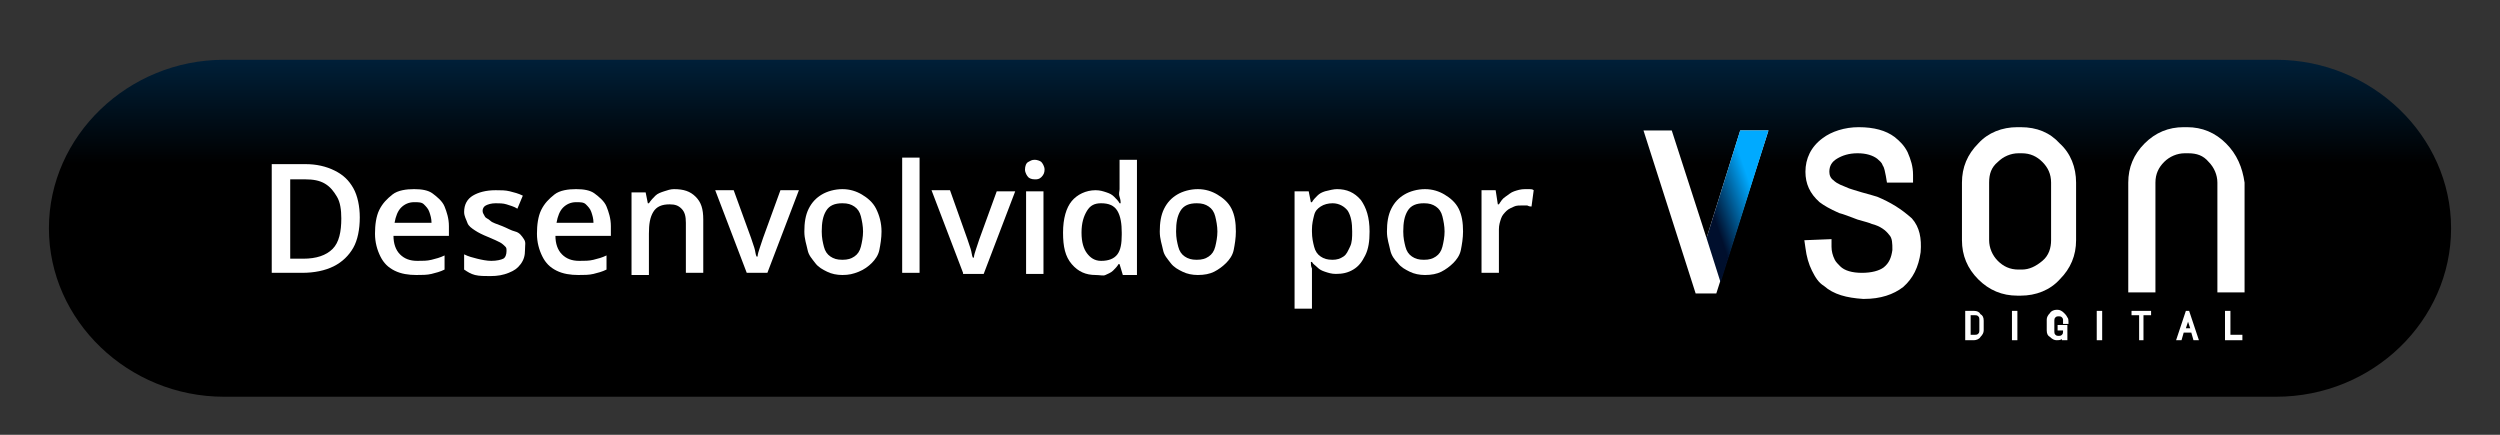 <svg xmlns="http://www.w3.org/2000/svg" xmlns:xlink="http://www.w3.org/1999/xlink" id="Camada_1" x="0px" y="0px" viewBox="0 0 230 40" style="enable-background:new 0 0 230 40;" xml:space="preserve"><rect x="0" y="0" width="230" height="40" fill="#333333" stroke="none"/><style type="text/css">	.st0{fill:url(#SVGID_1_);}	.st1{fill:#FFFFFF;}	.st2{fill:url(#SVGID_00000004540072672763937690000004585330835454171323_);}</style><g>	<linearGradient id="SVGID_1_" gradientUnits="userSpaceOnUse" x1="115" y1="36.674" x2="115" y2="5.073">		<stop offset="0.684" style="stop-color:#000000"></stop>		<stop offset="1" style="stop-color:#00213B"></stop>	</linearGradient>	<path class="st0" d="M225.5,21c0,8.5-7.2,15.5-16.1,15.5H20.6c-8.8,0-16.1-7-16.1-15.5S11.8,5.5,20.6,5.5h188.8  C218.2,5.5,225.5,12.5,225.5,21z"></path></g><g>	<g>		<path class="st1" d="M181.6,28.6h-0.8v2.7h0.8c0.2,0,0.5-0.1,0.6-0.3c0.2-0.2,0.3-0.4,0.3-0.6v-0.9c0-0.3-0.1-0.5-0.3-0.6   C182.1,28.7,181.9,28.6,181.6,28.6z M182.1,30.4c0,0.1,0,0.2-0.1,0.3s-0.2,0.1-0.3,0.1h-0.4v-1.8h0.4c0.1,0,0.2,0,0.3,0.1   s0.1,0.2,0.1,0.3V30.4z"></path>		<rect x="185.1" y="28.6" class="st1" width="0.5" height="2.7"></rect>		<path class="st1" d="M189.9,28.8c-0.2-0.2-0.4-0.3-0.6-0.3h-0.1c-0.2,0-0.5,0.1-0.6,0.3c-0.2,0.2-0.3,0.4-0.3,0.6v1   c0,0.3,0.1,0.5,0.3,0.6c0.2,0.2,0.4,0.3,0.6,0.3h0c0.2,0,0.3,0,0.5-0.1v0.1h0.5v-1.4h-0.9v0.5h0.5v0.1c0,0.1,0,0.2-0.1,0.3   c-0.1,0.1-0.2,0.1-0.3,0.1h0c-0.1,0-0.2,0-0.3-0.1s-0.1-0.2-0.1-0.3v-1c0-0.1,0-0.2,0.1-0.3c0.1-0.1,0.2-0.1,0.3-0.1h0   c0.1,0,0.2,0,0.3,0.1c0,0,0.1,0.1,0.1,0.2c0,0.1,0,0.1,0,0.2v0.2h0.5v-0.2c0-0.1,0-0.3-0.1-0.4C190.1,29,190,28.9,189.9,28.8z"></path>		<rect x="192.9" y="28.6" class="st1" width="0.5" height="2.7"></rect>		<polygon class="st1" points="196.1,29 196.8,29 196.8,31.3 197.2,31.3 197.2,29 197.9,29 197.9,28.6 196.1,28.6   "></polygon>		<path class="st1" d="M201.4,28.6h-0.3l-0.9,2.7v0h0.5l0.2-0.7h0.7l0.2,0.7v0h0.5L201.4,28.6L201.4,28.6z M201.5,30.2h-0.4l0.2-0.6   L201.5,30.2z"></path>		<g>			<polygon class="st1" points="205.2,28.6 204.7,28.6 204.7,31.3 206.3,31.3 206.3,30.8 205.2,30.8    "></polygon>			<polygon class="st1" points="157,21.9 153.8,12 151.2,12 156,27 157.9,27 162.7,12 160.1,12    "></polygon>			<path class="st1" d="M172.7,18.1c-0.3-0.1-0.7-0.2-1.4-0.4c-0.6-0.2-1.1-0.3-1.5-0.5c-0.8-0.3-1-0.5-1.1-0.6    c-0.3-0.2-0.4-0.5-0.4-0.8c0-0.5,0.2-0.9,0.7-1.2c0.5-0.3,1.1-0.5,1.9-0.5s1.4,0.2,1.8,0.5c0.2,0.2,0.4,0.3,0.5,0.6    c0.2,0.3,0.2,0.6,0.3,1l0.1,0.6h2.4l0-0.7c0-0.8-0.2-1.4-0.5-2.1c-0.3-0.6-0.7-1-1.2-1.4c-0.8-0.6-1.9-0.9-3.3-0.9    c-1.3,0-2.5,0.4-3.3,1c-1.1,0.8-1.6,1.9-1.6,3.1c0,1.1,0.4,2,1.3,2.8c0.4,0.3,0.9,0.6,1.8,1c0.4,0.1,0.9,0.3,1.7,0.6    c0.7,0.2,1.1,0.3,1.3,0.4c0.8,0.2,1.3,0.6,1.6,1c0.3,0.3,0.3,0.8,0.3,1.4c-0.1,0.7-0.3,1.2-0.8,1.6c-0.4,0.3-1.1,0.5-2,0.5    c-0.9,0-1.6-0.2-2-0.6c-0.2-0.2-0.4-0.4-0.5-0.6c-0.2-0.4-0.3-0.8-0.3-1.2l0-0.7l-2.5,0.1l0.1,0.7c0.1,0.8,0.3,1.5,0.6,2.1    c0.3,0.6,0.6,1.1,1.1,1.4c0.9,0.8,2.1,1.1,3.6,1.2h0.1c1.5,0,2.7-0.4,3.6-1.1c0.9-0.8,1.4-1.8,1.6-3.2c0.1-1.3-0.1-2.3-0.8-3.1    C174.9,19.2,173.9,18.6,172.7,18.1z"></path>			<path class="st1" d="M185.9,11.7h-0.3c-1.4,0-2.7,0.5-3.6,1.5c-1,1-1.5,2.2-1.5,3.6v5.3c0,1.4,0.5,2.6,1.5,3.6    c1,1,2.2,1.5,3.6,1.5h0.3c1.4,0,2.7-0.5,3.6-1.5c1-1,1.5-2.2,1.5-3.6v-5.3c0-1.4-0.5-2.7-1.5-3.6    C188.6,12.2,187.4,11.7,185.9,11.7z M183,16.8c0-0.8,0.2-1.4,0.8-1.9c0.5-0.5,1.2-0.8,1.9-0.8h0.3c0.8,0,1.4,0.3,1.9,0.8    c0.5,0.5,0.8,1.1,0.8,1.9v5.3c0,0.7-0.2,1.4-0.8,1.9s-1.2,0.8-1.9,0.8h-0.3c-0.8,0-1.4-0.3-1.9-0.8c-0.5-0.5-0.8-1.2-0.8-1.9    V16.8z"></path>			<path class="st1" d="M204.8,13.2c-1-1-2.2-1.5-3.6-1.5h-0.3c-1.4,0-2.6,0.5-3.6,1.5c-1,1-1.5,2.2-1.5,3.6v10.1h2.5V16.8    c0-0.8,0.3-1.4,0.8-1.9c0.5-0.5,1.2-0.8,1.9-0.8h0.3c0.8,0,1.4,0.2,1.9,0.8c0.5,0.5,0.8,1.2,0.8,1.9v10.1h2.5V16.8    C206.3,15.4,205.8,14.2,204.8,13.2z"></path>		</g>		<g>							<linearGradient id="SVGID_00000096038064966269354530000008005630280344922293_" gradientUnits="userSpaceOnUse" x1="156.233" y1="79.004" x2="164.5" y2="81.827" gradientTransform="matrix(1 0 0 -1 0 99)">				<stop offset="0.157" style="stop-color:#000F2D"></stop>				<stop offset="0.541" style="stop-color:#008CD7"></stop>				<stop offset="0.632" style="stop-color:#00AAFF"></stop>			</linearGradient>			<polygon style="fill:url(#SVGID_00000096038064966269354530000008005630280344922293_);" points="160.1,12 157,21.9 158.3,26     162.7,12    "></polygon>		</g>	</g>	<g>		<path class="st1" d="M33.1,20c0,1.1-0.2,2.1-0.6,2.8s-1,1.3-1.8,1.7s-1.8,0.6-2.9,0.6H25v-10h3.1c1,0,1.9,0.2,2.7,0.6   s1.3,0.9,1.7,1.6S33.1,19,33.1,20z M31.4,20.1c0-0.8-0.1-1.5-0.4-2s-0.6-0.9-1.1-1.2s-1.1-0.4-1.8-0.4h-1.4v7.3h1.2   c1.2,0,2.1-0.3,2.7-0.9S31.4,21.3,31.4,20.1z"></path>		<path class="st1" d="M38.1,17.4c0.7,0,1.3,0.1,1.7,0.4s0.9,0.7,1.1,1.2s0.4,1.1,0.4,1.8v0.9h-5.1c0,0.7,0.2,1.3,0.6,1.7   s0.9,0.6,1.6,0.6c0.5,0,0.9,0,1.3-0.1s0.8-0.2,1.2-0.4v1.3c-0.4,0.2-0.8,0.3-1.2,0.4s-0.9,0.1-1.4,0.1c-0.7,0-1.4-0.1-2-0.4   s-1-0.7-1.3-1.3s-0.5-1.3-0.5-2.1c0-0.8,0.1-1.6,0.4-2.2s0.7-1,1.2-1.4S37.4,17.4,38.1,17.4z M38.1,18.6c-0.5,0-0.9,0.2-1.2,0.5   s-0.5,0.8-0.6,1.4h3.4c0-0.4-0.1-0.7-0.2-1s-0.3-0.5-0.5-0.7S38.5,18.6,38.1,18.6z"></path>		<path class="st1" d="M48.3,23c0,0.5-0.1,0.9-0.4,1.3s-0.6,0.6-1.1,0.8s-1,0.3-1.7,0.3c-0.5,0-1,0-1.4-0.1S43,25,42.7,24.8v-1.4   c0.4,0.2,0.8,0.3,1.2,0.4s0.9,0.2,1.3,0.2c0.5,0,0.9-0.1,1.1-0.2s0.3-0.4,0.3-0.7c0-0.2,0-0.3-0.1-0.4s-0.3-0.3-0.5-0.4   s-0.6-0.3-1.1-0.5c-0.5-0.2-0.9-0.4-1.2-0.6s-0.6-0.4-0.7-0.7s-0.3-0.6-0.3-1c0-0.7,0.3-1.2,0.8-1.5s1.2-0.5,2.1-0.5   c0.5,0,0.9,0,1.3,0.1s0.8,0.2,1.2,0.4l-0.5,1.2c-0.3-0.2-0.7-0.3-1-0.4s-0.7-0.1-1-0.1c-0.4,0-0.7,0.1-0.9,0.2s-0.3,0.3-0.3,0.5   c0,0.2,0.1,0.3,0.2,0.5s0.3,0.2,0.5,0.4s0.6,0.3,1.1,0.5c0.5,0.2,0.8,0.4,1.2,0.5s0.6,0.4,0.8,0.7S48.3,22.5,48.3,23z"></path>		<path class="st1" d="M53,17.4c0.7,0,1.3,0.1,1.7,0.4s0.9,0.7,1.1,1.2s0.4,1.1,0.4,1.8v0.9h-5.1c0,0.7,0.2,1.3,0.6,1.7   s0.9,0.6,1.6,0.6c0.5,0,0.9,0,1.3-0.1s0.8-0.2,1.2-0.4v1.3c-0.4,0.2-0.8,0.3-1.2,0.4s-0.9,0.1-1.4,0.1c-0.7,0-1.4-0.1-2-0.4   s-1-0.7-1.3-1.3s-0.5-1.3-0.5-2.1c0-0.8,0.1-1.6,0.4-2.2s0.7-1,1.2-1.4S52.3,17.4,53,17.4z M53,18.6c-0.5,0-0.9,0.2-1.2,0.5   s-0.5,0.8-0.6,1.4h3.4c0-0.4-0.1-0.7-0.2-1s-0.3-0.5-0.5-0.7S53.4,18.6,53,18.6z"></path>		<path class="st1" d="M62,17.4c0.9,0,1.5,0.2,2,0.7s0.7,1.1,0.7,2.1v4.9h-1.6v-4.6c0-0.6-0.1-1-0.4-1.3s-0.6-0.4-1.1-0.4   c-0.7,0-1.2,0.2-1.5,0.7s-0.4,1.1-0.4,2v3.8h-1.6v-7.6h1.3l0.2,1h0.1c0.2-0.3,0.4-0.5,0.6-0.7s0.5-0.3,0.8-0.4S61.7,17.4,62,17.4z   "></path>		<path class="st1" d="M68.7,25.1l-2.9-7.6h1.7l1.6,4.4c0.1,0.3,0.2,0.6,0.3,0.9s0.1,0.6,0.2,0.8h0.1c0-0.2,0.1-0.5,0.2-0.8   s0.2-0.6,0.3-0.9l1.6-4.4h1.7l-2.9,7.6H68.7z"></path>		<path class="st1" d="M81.1,21.3c0,0.6-0.1,1.2-0.2,1.7s-0.4,0.9-0.7,1.2S79.5,24.8,79,25s-0.9,0.3-1.5,0.3c-0.5,0-1-0.1-1.4-0.3   s-0.8-0.4-1.1-0.8s-0.6-0.7-0.7-1.2S74,22,74,21.3c0-0.8,0.1-1.5,0.4-2.1s0.7-1,1.2-1.3s1.2-0.5,1.9-0.5c0.7,0,1.3,0.2,1.8,0.5   s1,0.7,1.3,1.3S81.1,20.5,81.1,21.3z M75.6,21.3c0,0.6,0.1,1,0.2,1.4s0.3,0.7,0.6,0.9s0.6,0.3,1.1,0.3s0.8-0.1,1.1-0.3   s0.5-0.5,0.6-0.9s0.2-0.9,0.2-1.4s-0.1-1-0.2-1.4s-0.3-0.7-0.6-0.9s-0.6-0.3-1.1-0.3c-0.7,0-1.2,0.2-1.5,0.7S75.6,20.5,75.6,21.3z   "></path>		<path class="st1" d="M84.6,25.1H83V14.5h1.6V25.1z"></path>		<path class="st1" d="M88.6,25.1l-2.9-7.6h1.7L89,22c0.1,0.3,0.2,0.6,0.3,0.9s0.1,0.6,0.2,0.8h0.1c0-0.2,0.1-0.5,0.2-0.8   s0.2-0.6,0.3-0.9l1.6-4.4h1.7l-2.9,7.6H88.6z"></path>		<path class="st1" d="M95.2,14.7c0.2,0,0.5,0.1,0.6,0.2s0.3,0.4,0.3,0.7c0,0.3-0.1,0.5-0.3,0.7s-0.4,0.2-0.6,0.2   c-0.3,0-0.5-0.1-0.6-0.2s-0.3-0.4-0.3-0.7c0-0.3,0.1-0.6,0.3-0.7S94.9,14.7,95.2,14.7z M96,17.6v7.6h-1.6v-7.6H96z"></path>		<path class="st1" d="M100.8,25.3c-0.9,0-1.6-0.3-2.2-1s-0.8-1.6-0.8-2.9c0-1.3,0.3-2.3,0.8-2.9s1.3-1,2.2-1c0.4,0,0.7,0.1,1,0.2   s0.5,0.2,0.7,0.4s0.4,0.4,0.5,0.6h0.1c0-0.1,0-0.3-0.1-0.6s0-0.5,0-0.7v-2.7h1.6v10.6h-1.3l-0.3-1h-0.1c-0.1,0.2-0.3,0.4-0.5,0.6   s-0.5,0.3-0.7,0.4S101.2,25.3,100.8,25.3z M101.3,24c0.7,0,1.2-0.2,1.5-0.6s0.4-1,0.4-1.8v-0.2c0-0.8-0.1-1.5-0.4-2   s-0.8-0.7-1.5-0.7c-0.6,0-1,0.2-1.3,0.7s-0.5,1.1-0.5,2s0.2,1.5,0.5,1.9S100.7,24,101.3,24z"></path>		<path class="st1" d="M113.7,21.3c0,0.6-0.1,1.2-0.2,1.7s-0.4,0.9-0.7,1.2s-0.7,0.6-1.1,0.8s-0.9,0.3-1.5,0.3c-0.5,0-1-0.1-1.4-0.3   s-0.8-0.4-1.1-0.8s-0.6-0.7-0.7-1.2s-0.3-1-0.3-1.7c0-0.8,0.1-1.5,0.4-2.1s0.7-1,1.2-1.3s1.2-0.5,1.9-0.5c0.7,0,1.3,0.2,1.8,0.5   s1,0.7,1.3,1.3S113.7,20.5,113.7,21.3z M108.2,21.3c0,0.6,0.1,1,0.2,1.4s0.3,0.7,0.6,0.9s0.6,0.3,1.1,0.3s0.8-0.1,1.1-0.3   s0.5-0.5,0.6-0.9s0.2-0.9,0.2-1.4s-0.1-1-0.2-1.4s-0.3-0.7-0.6-0.9s-0.6-0.3-1.1-0.3c-0.7,0-1.2,0.2-1.5,0.7   S108.2,20.5,108.2,21.3z"></path>		<path class="st1" d="M123,17.4c0.9,0,1.6,0.3,2.2,1c0.5,0.7,0.8,1.6,0.8,2.9c0,0.9-0.1,1.6-0.4,2.2c-0.3,0.6-0.6,1-1.1,1.3   c-0.5,0.3-1,0.4-1.6,0.4c-0.4,0-0.7-0.1-1-0.2s-0.5-0.2-0.7-0.4s-0.4-0.3-0.5-0.5h-0.1c0,0.2,0,0.4,0.1,0.6c0,0.2,0,0.4,0,0.6v3.1   h-1.6V17.6h1.3l0.2,1h0.1c0.1-0.2,0.3-0.4,0.5-0.6c0.2-0.2,0.4-0.3,0.7-0.4C122.3,17.5,122.7,17.4,123,17.4z M122.6,18.7   c-0.4,0-0.8,0.1-1.1,0.3c-0.3,0.2-0.5,0.4-0.6,0.8c-0.1,0.4-0.2,0.8-0.2,1.3v0.2c0,0.6,0.1,1,0.2,1.4c0.1,0.4,0.3,0.7,0.6,0.9   c0.3,0.2,0.6,0.3,1.1,0.3c0.4,0,0.7-0.1,1-0.3c0.3-0.2,0.4-0.5,0.6-0.9s0.2-0.9,0.2-1.4c0-0.8-0.1-1.4-0.4-1.9   C123.7,19,123.2,18.7,122.6,18.7z"></path>		<path class="st1" d="M134.6,21.3c0,0.6-0.1,1.2-0.2,1.7s-0.4,0.9-0.7,1.2s-0.7,0.6-1.1,0.8s-0.9,0.3-1.5,0.3c-0.5,0-1-0.1-1.4-0.3   s-0.8-0.4-1.1-0.8c-0.3-0.3-0.6-0.7-0.7-1.2s-0.3-1-0.3-1.7c0-0.8,0.1-1.5,0.4-2.1c0.3-0.6,0.7-1,1.2-1.3s1.2-0.5,1.9-0.5   c0.7,0,1.3,0.2,1.8,0.5s1,0.7,1.3,1.3S134.6,20.5,134.6,21.3z M129.1,21.3c0,0.6,0.1,1,0.2,1.4c0.1,0.4,0.3,0.7,0.6,0.9   s0.6,0.3,1.1,0.3s0.8-0.1,1.1-0.3s0.5-0.5,0.6-0.9s0.2-0.9,0.2-1.4s-0.1-1-0.2-1.4s-0.3-0.7-0.6-0.9s-0.6-0.3-1.1-0.3   c-0.7,0-1.2,0.2-1.5,0.7S129.1,20.5,129.1,21.3z"></path>		<path class="st1" d="M140.3,17.4c0.1,0,0.3,0,0.4,0s0.3,0,0.4,0.1l-0.2,1.5c-0.1,0-0.2,0-0.4-0.1c-0.1,0-0.3,0-0.4,0   c-0.3,0-0.6,0-0.8,0.1s-0.5,0.2-0.7,0.4s-0.4,0.4-0.5,0.7s-0.2,0.6-0.2,1v4h-1.6v-7.6h1.3l0.2,1.3h0.1c0.2-0.3,0.3-0.5,0.6-0.7   s0.5-0.4,0.8-0.5C139.6,17.5,139.9,17.4,140.3,17.4z"></path>	</g></g></svg>